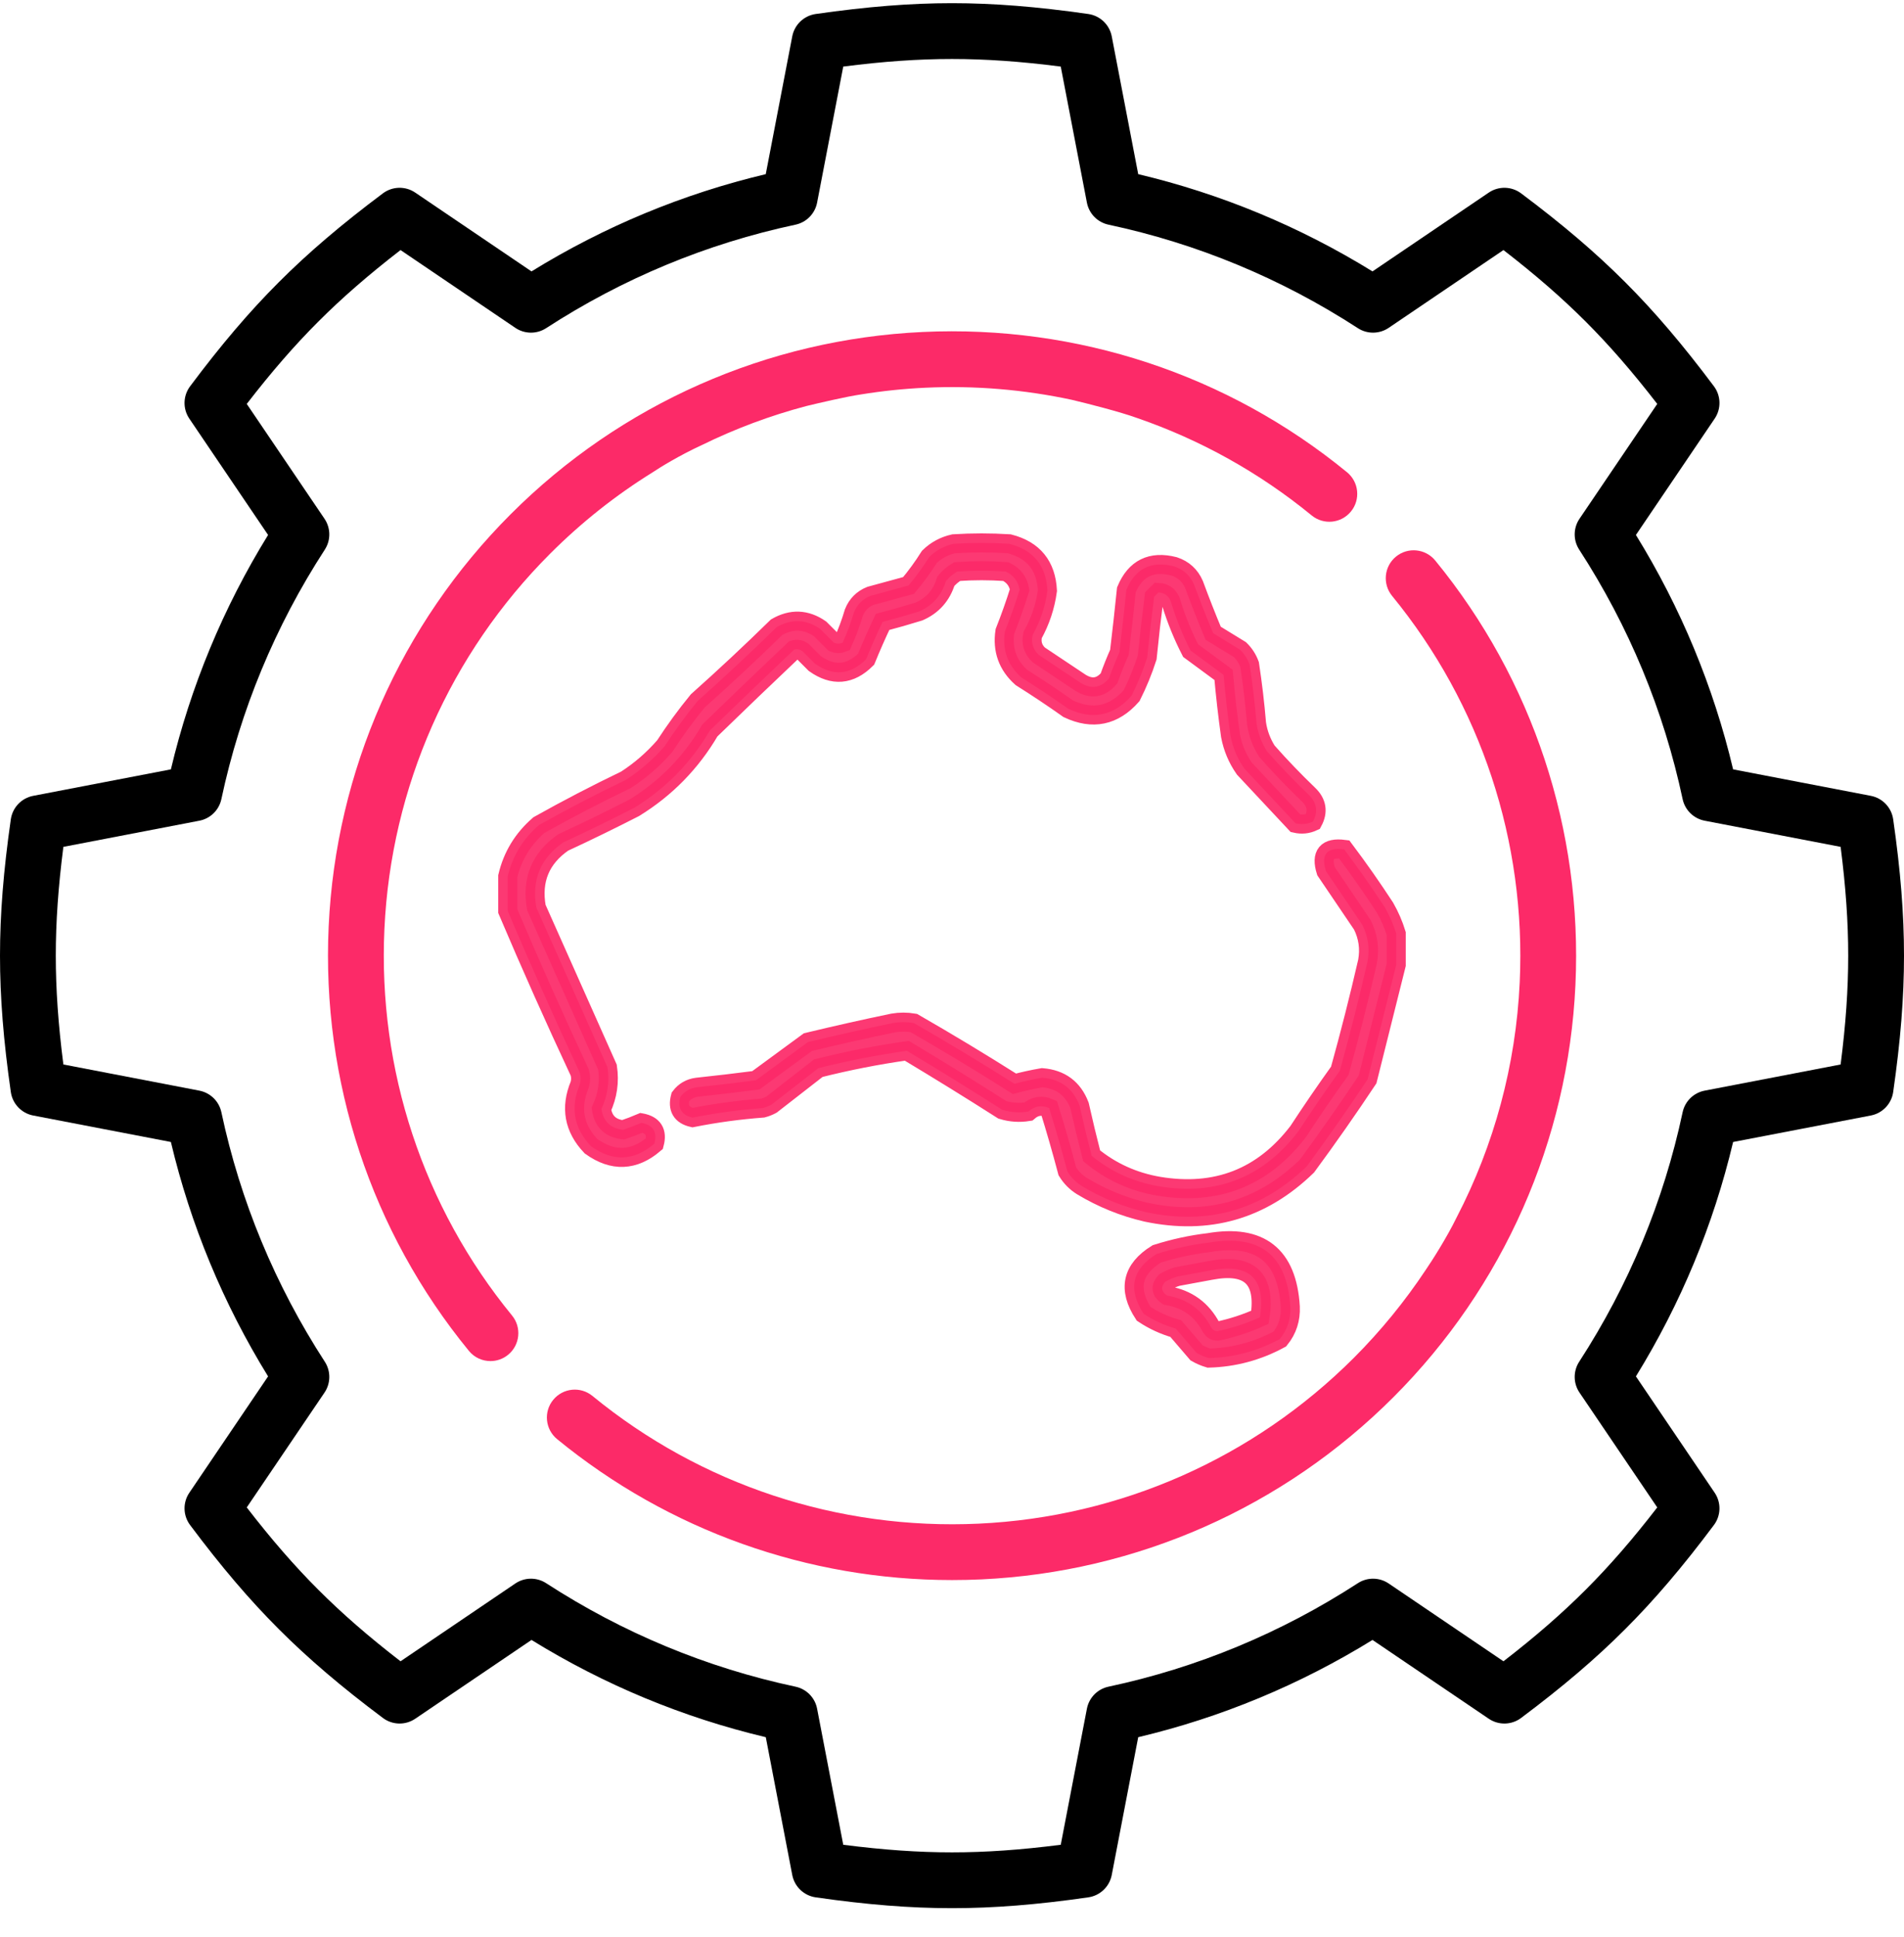<svg xmlns="http://www.w3.org/2000/svg" fill="none" viewBox="0 0 60 61" height="61" width="60">
<g clip-path="url(#clip0_490_10103)">
<path fill="black" d="M59.659 25.804C59.605 25.433 59.323 25.137 58.955 25.066L54.615 24.232C53.995 21.622 52.967 19.143 51.552 16.849L54.034 13.185C54.244 12.875 54.234 12.466 54.01 12.166C53.028 10.855 52.14 9.813 51.213 8.887C50.287 7.96 49.245 7.071 47.934 6.09C47.634 5.866 47.225 5.856 46.915 6.066L43.251 8.548C40.957 7.133 38.478 6.105 35.868 5.485L35.034 1.145C34.963 0.777 34.667 0.495 34.296 0.441C32.676 0.209 31.311 0.1 30 0.1C28.689 0.1 27.324 0.209 25.704 0.441C25.333 0.495 25.037 0.777 24.966 1.145L24.131 5.485C21.522 6.105 19.043 7.133 16.749 8.548L13.085 6.066C12.775 5.856 12.366 5.866 12.066 6.09C10.756 7.071 9.714 7.959 8.787 8.887C7.859 9.814 6.971 10.856 5.991 12.166C5.766 12.466 5.756 12.875 5.966 13.185L8.448 16.849C7.033 19.143 6.005 21.622 5.385 24.232L1.045 25.066C0.677 25.137 0.395 25.433 0.341 25.804C0.109 27.423 0 28.788 0 30.1C0 31.412 0.109 32.777 0.341 34.396C0.395 34.767 0.677 35.063 1.045 35.134L5.385 35.968C6.005 38.578 7.033 41.057 8.448 43.351L5.967 47.015C5.756 47.325 5.766 47.734 5.991 48.034C6.971 49.344 7.86 50.386 8.787 51.313C9.714 52.24 10.756 53.129 12.066 54.109C12.366 54.334 12.775 54.344 13.086 54.133L16.749 51.652C19.043 53.067 21.522 54.095 24.132 54.715L24.966 59.055C25.037 59.423 25.333 59.705 25.704 59.759C27.323 59.992 28.688 60.1 30 60.1C31.312 60.1 32.677 59.992 34.296 59.759C34.667 59.705 34.963 59.423 35.034 59.055L35.868 54.715C38.478 54.095 40.957 53.067 43.251 51.652L46.914 54.133C47.225 54.344 47.634 54.334 47.934 54.109C49.245 53.128 50.287 52.24 51.213 51.313C52.14 50.387 53.028 49.345 54.009 48.034C54.234 47.734 54.244 47.325 54.033 47.014L51.552 43.351C52.967 41.056 53.995 38.578 54.615 35.968L58.955 35.134C59.323 35.063 59.605 34.767 59.659 34.396C59.892 32.776 60 31.411 60 30.1C60 28.79 59.892 27.424 59.659 25.804ZM58.003 33.527L53.718 34.351C53.371 34.418 53.098 34.685 53.024 35.031C52.428 37.83 51.331 40.474 49.764 42.89C49.572 43.186 49.576 43.569 49.774 43.861L52.224 47.478C51.443 48.49 50.717 49.323 49.97 50.07C49.223 50.817 48.39 51.543 47.378 52.324L43.761 49.874C43.468 49.676 43.086 49.672 42.79 49.864C40.374 51.431 37.73 52.528 34.931 53.124C34.585 53.198 34.318 53.471 34.251 53.818L33.427 58.103C32.159 58.266 31.058 58.342 30 58.342C28.942 58.342 27.841 58.266 26.573 58.103L25.749 53.818C25.683 53.471 25.415 53.198 25.069 53.124C22.27 52.528 19.626 51.431 17.21 49.864C16.914 49.672 16.532 49.676 16.239 49.874L12.622 52.324C11.61 51.543 10.777 50.818 10.03 50.07C9.282 49.323 8.557 48.49 7.776 47.478L10.226 43.861C10.424 43.569 10.428 43.186 10.236 42.89C8.669 40.474 7.572 37.83 6.976 35.031C6.902 34.685 6.629 34.418 6.282 34.351L1.997 33.527C1.834 32.259 1.758 31.157 1.758 30.1C1.758 29.043 1.834 27.941 1.997 26.673L6.282 25.849C6.629 25.783 6.902 25.515 6.976 25.169C7.572 22.37 8.669 19.726 10.236 17.31C10.428 17.014 10.424 16.632 10.226 16.339L7.776 12.722C8.557 11.711 9.282 10.877 10.03 10.13C10.777 9.382 11.611 8.657 12.622 7.876L16.239 10.326C16.532 10.524 16.914 10.528 17.21 10.336C19.626 8.769 22.27 7.673 25.069 7.076C25.415 7.002 25.682 6.729 25.749 6.382L26.573 2.097C27.841 1.934 28.943 1.858 30 1.858C31.057 1.858 32.159 1.934 33.427 2.097L34.251 6.382C34.318 6.729 34.585 7.002 34.931 7.076C37.73 7.673 40.374 8.769 42.79 10.336C43.086 10.528 43.468 10.524 43.761 10.326L47.378 7.876C48.39 8.658 49.223 9.383 49.97 10.13C50.717 10.877 51.442 11.71 52.224 12.722L49.774 16.339C49.576 16.631 49.572 17.014 49.764 17.31C51.331 19.726 52.428 22.37 53.024 25.169C53.098 25.515 53.371 25.782 53.718 25.849L58.003 26.673C58.166 27.942 58.242 29.043 58.242 30.1C58.242 31.157 58.166 32.259 58.003 33.527Z"></path>
<path fill="#FC2A68" d="M43.868 18.768C43.561 18.393 43.615 17.839 43.991 17.531C44.367 17.223 44.92 17.279 45.228 17.654C48.304 21.408 49.873 26.156 49.646 31.023C49.418 35.924 47.38 40.535 43.909 44.007C40.437 47.479 35.826 49.516 30.925 49.745C30.616 49.759 30.308 49.766 30 49.766C25.459 49.766 21.072 48.207 17.556 45.327C17.18 45.019 17.125 44.465 17.433 44.09C17.741 43.714 18.294 43.659 18.67 43.967C22.087 46.767 26.411 48.195 30.843 47.989C35.306 47.781 39.504 45.925 42.666 42.764C43.515 41.914 44.269 40.989 44.923 40.005C45.121 39.717 45.593 38.98 45.905 38.339C47.084 36.066 47.769 33.549 47.89 30.942C48.096 26.509 46.668 22.186 43.868 18.768Z"></path>
<path fill="#FC2A68" d="M41.334 16.234C39.682 14.881 37.819 13.849 35.834 13.166C35.301 12.971 34.238 12.702 33.773 12.592C32.272 12.27 30.723 12.139 29.161 12.212C28.475 12.244 27.796 12.315 27.126 12.424C26.687 12.488 25.794 12.695 25.402 12.791C24.267 13.091 23.168 13.503 22.117 14.018C21.421 14.337 20.794 14.723 20.567 14.876C19.406 15.596 18.322 16.453 17.338 17.437C14.177 20.598 12.321 24.797 12.114 29.259C11.907 33.692 13.335 38.015 16.135 41.433C16.443 41.808 16.388 42.362 16.012 42.67C15.849 42.804 15.652 42.869 15.456 42.869C15.201 42.869 14.949 42.759 14.776 42.547C11.7 38.793 10.131 34.045 10.357 29.177C10.586 24.277 12.623 19.666 16.095 16.194C19.567 12.722 24.178 10.684 29.079 10.456C33.947 10.229 38.694 11.799 42.448 14.874C42.824 15.182 42.879 15.736 42.571 16.111C42.263 16.487 41.71 16.542 41.334 16.234Z"></path>
<path stroke-width="0.6" stroke="#FC2A68" fill="#FC2A68" d="M16 28.693C16 28.329 16 27.964 16 27.6C16.152 26.959 16.48 26.422 16.984 25.986C17.879 25.485 18.79 25.011 19.719 24.565C20.177 24.27 20.587 23.915 20.949 23.498C21.269 23.005 21.615 22.531 21.988 22.076C22.834 21.322 23.663 20.547 24.476 19.752C24.945 19.484 25.401 19.502 25.843 19.807C25.989 19.953 26.135 20.099 26.281 20.244C26.372 20.281 26.463 20.281 26.554 20.244C26.694 19.935 26.812 19.616 26.91 19.288C27.01 19.041 27.183 18.868 27.429 18.768C27.83 18.659 28.231 18.549 28.632 18.44C28.871 18.154 29.09 17.853 29.288 17.538C29.504 17.329 29.759 17.193 30.054 17.127C30.637 17.091 31.221 17.091 31.804 17.127C32.568 17.324 32.968 17.816 33.007 18.604C32.94 19.096 32.785 19.561 32.542 19.998C32.487 20.244 32.551 20.453 32.734 20.627C33.171 20.919 33.609 21.211 34.046 21.502C34.389 21.716 34.689 21.671 34.948 21.366C35.047 21.088 35.156 20.814 35.276 20.545C35.355 19.89 35.428 19.234 35.495 18.577C35.779 17.901 36.281 17.655 36.999 17.838C37.295 17.936 37.505 18.128 37.628 18.413C37.818 18.927 38.018 19.438 38.23 19.944C38.512 20.117 38.795 20.29 39.077 20.463C39.212 20.595 39.312 20.75 39.378 20.928C39.472 21.545 39.545 22.164 39.597 22.787C39.644 23.102 39.754 23.393 39.925 23.662C40.342 24.135 40.78 24.59 41.237 25.029C41.497 25.28 41.542 25.563 41.374 25.877C41.199 25.958 41.017 25.976 40.827 25.932C40.289 25.358 39.752 24.783 39.214 24.209C38.994 23.895 38.848 23.549 38.776 23.17C38.687 22.534 38.614 21.896 38.558 21.256C38.213 21.002 37.867 20.746 37.519 20.491C37.276 20.018 37.075 19.526 36.917 19.014C36.857 18.789 36.721 18.671 36.507 18.659C36.461 18.704 36.416 18.75 36.37 18.795C36.288 19.432 36.215 20.07 36.151 20.709C36.018 21.123 35.854 21.524 35.659 21.912C35.098 22.548 34.433 22.685 33.663 22.323C33.181 21.981 32.688 21.653 32.187 21.338C31.754 20.95 31.581 20.467 31.667 19.889C31.838 19.457 31.993 19.019 32.132 18.577C32.086 18.31 31.94 18.119 31.695 18.002C31.184 17.966 30.674 17.966 30.163 18.002C30.029 18.082 29.91 18.182 29.808 18.303C29.67 18.754 29.387 19.073 28.96 19.26C28.58 19.378 28.197 19.487 27.812 19.588C27.629 19.973 27.456 20.365 27.293 20.764C26.791 21.262 26.254 21.307 25.679 20.901C25.552 20.773 25.424 20.645 25.297 20.518C25.212 20.453 25.121 20.435 25.023 20.463C24.134 21.305 23.25 22.152 22.371 23.006C21.781 24.015 20.988 24.826 19.992 25.44C19.251 25.819 18.504 26.184 17.75 26.533C17.031 27.032 16.748 27.715 16.902 28.584C17.65 30.261 18.397 31.938 19.144 33.615C19.212 34.072 19.148 34.51 18.953 34.928C19.011 35.322 19.239 35.541 19.637 35.584C19.831 35.518 20.022 35.446 20.211 35.365C20.583 35.434 20.719 35.653 20.621 36.021C19.981 36.569 19.316 36.597 18.625 36.103C18.085 35.535 17.967 34.888 18.269 34.162C18.306 34.034 18.306 33.907 18.269 33.779C17.48 32.091 16.723 30.396 16 28.693Z" clip-rule="evenodd" fill-rule="evenodd" opacity="0.923"></path>
<path stroke-width="0.6" stroke="#FC2A68" fill="#FC2A68" d="M43.999 29.404C43.999 29.733 43.999 30.061 43.999 30.389C43.7 31.585 43.399 32.788 43.096 33.998C42.48 34.925 41.842 35.836 41.182 36.732C39.761 38.111 38.075 38.594 36.124 38.181C35.407 38.015 34.733 37.741 34.101 37.361C33.909 37.243 33.754 37.088 33.636 36.896C33.458 36.225 33.267 35.559 33.062 34.9C32.826 34.798 32.607 34.834 32.405 35.01C32.127 35.055 31.854 35.037 31.585 34.955C30.592 34.322 29.589 33.702 28.577 33.096C27.641 33.228 26.711 33.411 25.788 33.643C25.296 34.025 24.804 34.408 24.312 34.791C24.225 34.838 24.134 34.875 24.038 34.9C23.293 34.956 22.555 35.056 21.824 35.201C21.473 35.12 21.345 34.901 21.441 34.545C21.572 34.373 21.745 34.273 21.96 34.244C22.581 34.178 23.201 34.105 23.82 34.025C24.367 33.624 24.913 33.223 25.46 32.822C26.35 32.608 27.243 32.407 28.14 32.221C28.359 32.184 28.577 32.184 28.796 32.221C29.868 32.837 30.925 33.475 31.968 34.135C32.251 34.059 32.542 33.995 32.843 33.943C33.422 33.991 33.813 34.282 34.019 34.818C34.138 35.349 34.265 35.878 34.401 36.404C35.012 36.905 35.714 37.224 36.507 37.361C38.329 37.666 39.797 37.091 40.909 35.639C41.333 34.991 41.77 34.353 42.221 33.725C42.538 32.584 42.83 31.436 43.096 30.279C43.168 29.876 43.113 29.494 42.932 29.131C42.549 28.566 42.167 28.001 41.784 27.436C41.619 26.908 41.81 26.68 42.358 26.752C42.807 27.349 43.235 27.959 43.643 28.584C43.795 28.85 43.913 29.124 43.999 29.404Z" clip-rule="evenodd" fill-rule="evenodd" opacity="0.924"></path>
<path stroke-width="0.6" stroke="#FC2A68" fill="#FC2A68" d="M38.091 39.138C39.708 38.861 40.565 39.535 40.661 41.161C40.678 41.542 40.569 41.88 40.333 42.173C39.63 42.554 38.883 42.754 38.091 42.775C37.957 42.735 37.829 42.68 37.708 42.611C37.489 42.355 37.27 42.1 37.051 41.845C36.688 41.742 36.351 41.587 36.04 41.38C35.533 40.606 35.669 39.978 36.45 39.494C36.993 39.322 37.54 39.203 38.091 39.138ZM38.145 40.013C39.375 39.776 39.895 40.268 39.704 41.49C39.275 41.684 38.828 41.83 38.364 41.927C38.28 41.926 38.217 41.889 38.173 41.818C37.877 41.248 37.412 40.911 36.778 40.806C36.59 40.677 36.572 40.531 36.723 40.369C36.845 40.299 36.972 40.244 37.106 40.205C37.46 40.14 37.806 40.076 38.145 40.013Z" clip-rule="evenodd" fill-rule="evenodd" opacity="0.928"></path>
</g>
<defs>
<clipPath id="clip0_490_10103">
<rect transform="translate(0 0.1)" fill="white" height="60" width="60"></rect>
</clipPath>
</defs>
</svg>
